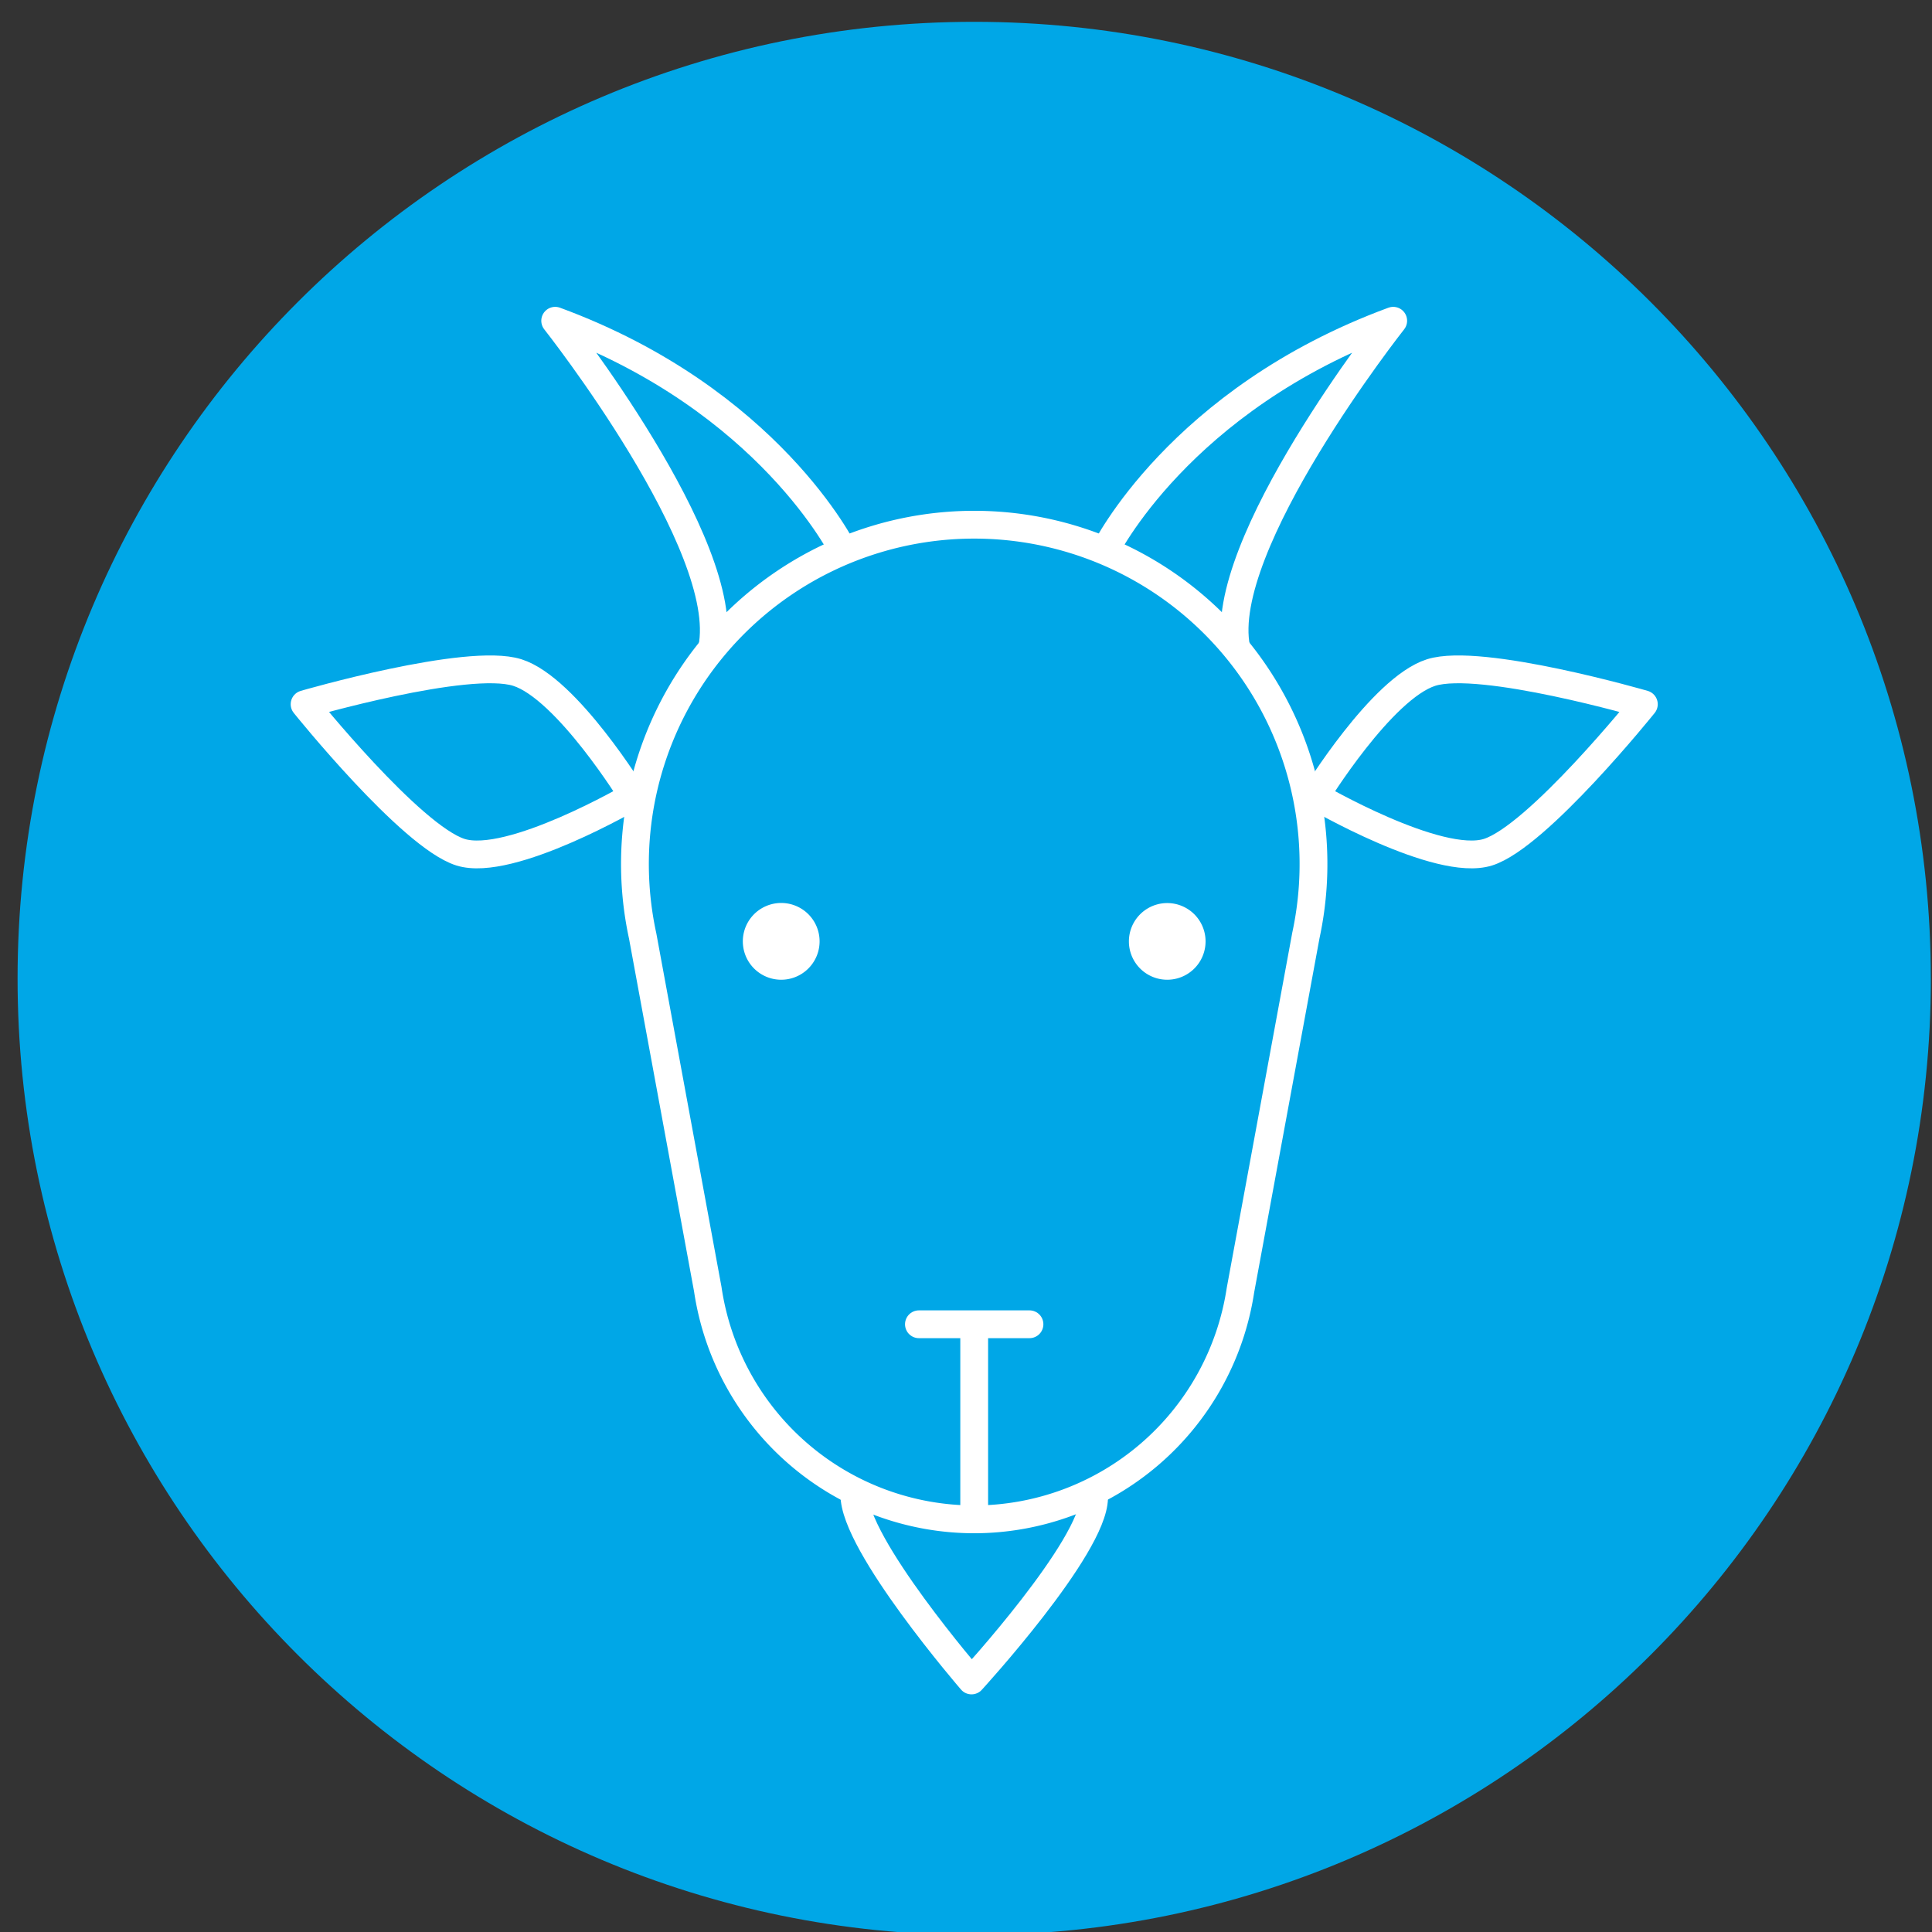 <?xml version="1.0" encoding="utf-8"?><svg xmlns="http://www.w3.org/2000/svg" xmlns:xlink="http://www.w3.org/1999/xlink" width="41" height="41" viewBox="0 0 41 41"><rect x="0" y="0" width="41" height="41" fill="#333333" stroke="none"/><defs><path id="3m8xa" d="M341.976 1190.765c0 11.212-9.09 20.3-20.301 20.3-11.213 0-20.302-9.088-20.302-20.3 0-11.213 9.089-20.302 20.302-20.302 11.212 0 20.3 9.089 20.3 20.302z"/><path id="3m8xb" d="M311.977 1184.272c1.053.333 2.457 2.623 2.457 2.623s-2.608 1.523-3.662 1.19c-1.053-.332-3.308-3.14-3.308-3.14s3.46-1.005 4.513-.673z"/><path id="3m8xc" d="M331.372 1184.272c-1.053.333-2.457 2.623-2.457 2.623s2.609 1.523 3.662 1.19c1.053-.332 3.308-3.14 3.308-3.14s-3.46-1.005-4.513-.673z"/><path id="3m8xd" d="M321.674 1198.115v4.127"/><path id="3m8xe" d="M320.501 1198.103h2.346"/><path id="3m8xf" d="M328.713 1189.851a7.2 7.2 0 1 0-14.075.01l1.382 7.497a5.719 5.719 0 0 0 5.654 4.885 5.72 5.72 0 0 0 5.65-4.862l1.389-7.53z"/><path id="3m8xg" d="M324.446 1181.697s1.573-3.217 6.12-4.89c0 0-3.775 4.78-3.33 6.95"/><path id="3m8xh" d="M318.902 1181.697s-1.573-3.217-6.12-4.89c0 0 3.775 4.78 3.33 6.95"/><path id="3m8xi" d="M324.218 1201.788c-.016 1.054-2.601 3.874-2.601 3.874s-2.502-2.895-2.486-3.947"/><path id="3m8xj" d="M318.393 1189.977a.814.814 0 1 1-1.629 0 .814.814 0 0 1 1.629 0z"/><path id="3m8xk" d="M326.584 1189.977a.813.813 0 1 1-1.627.002.813.813 0 0 1 1.627-.002z"/></defs><g><g transform="translate(-301 -1170)"><use fill="#00a7e7" xlink:href="#3m8xa"/></g><g transform="translate(-301 -1170)"><use fill="#fff" fill-opacity="0" stroke="#fff" stroke-linecap="round" stroke-linejoin="round" stroke-miterlimit="50" stroke-width=".59" xlink:href="#3m8xb"/></g><g transform="translate(-301 -1170)"><use fill="#fff" fill-opacity="0" stroke="#fff" stroke-linecap="round" stroke-linejoin="round" stroke-miterlimit="50" stroke-width=".59" xlink:href="#3m8xc"/></g><g transform="translate(-301 -1170)"><use fill="#fff" fill-opacity="0" stroke="#fff" stroke-linecap="round" stroke-linejoin="round" stroke-miterlimit="50" stroke-width=".59" xlink:href="#3m8xd"/></g><g transform="translate(-301 -1170)"><use fill="#fff" fill-opacity="0" stroke="#fff" stroke-linecap="round" stroke-linejoin="round" stroke-miterlimit="50" stroke-width=".59" xlink:href="#3m8xe"/></g><g transform="translate(-301 -1170)"><use fill="#fff" fill-opacity="0" stroke="#fff" stroke-linecap="round" stroke-linejoin="round" stroke-miterlimit="50" stroke-width=".59" xlink:href="#3m8xf"/></g><g transform="translate(-301 -1170)"><use fill="#fff" fill-opacity="0" stroke="#fff" stroke-linejoin="round" stroke-miterlimit="50" stroke-width=".59" xlink:href="#3m8xg"/></g><g transform="translate(-301 -1170)"><use fill="#fff" fill-opacity="0" stroke="#fff" stroke-linejoin="round" stroke-miterlimit="50" stroke-width=".59" xlink:href="#3m8xh"/></g><g transform="translate(-301 -1170)"><use fill="#fff" fill-opacity="0" stroke="#fff" stroke-linejoin="round" stroke-miterlimit="50" stroke-width=".59" xlink:href="#3m8xi"/></g><g transform="translate(-301 -1170)"><use fill="#fff" xlink:href="#3m8xj"/></g><g transform="translate(-301 -1170)"><use fill="#fff" xlink:href="#3m8xk"/></g></g></svg>